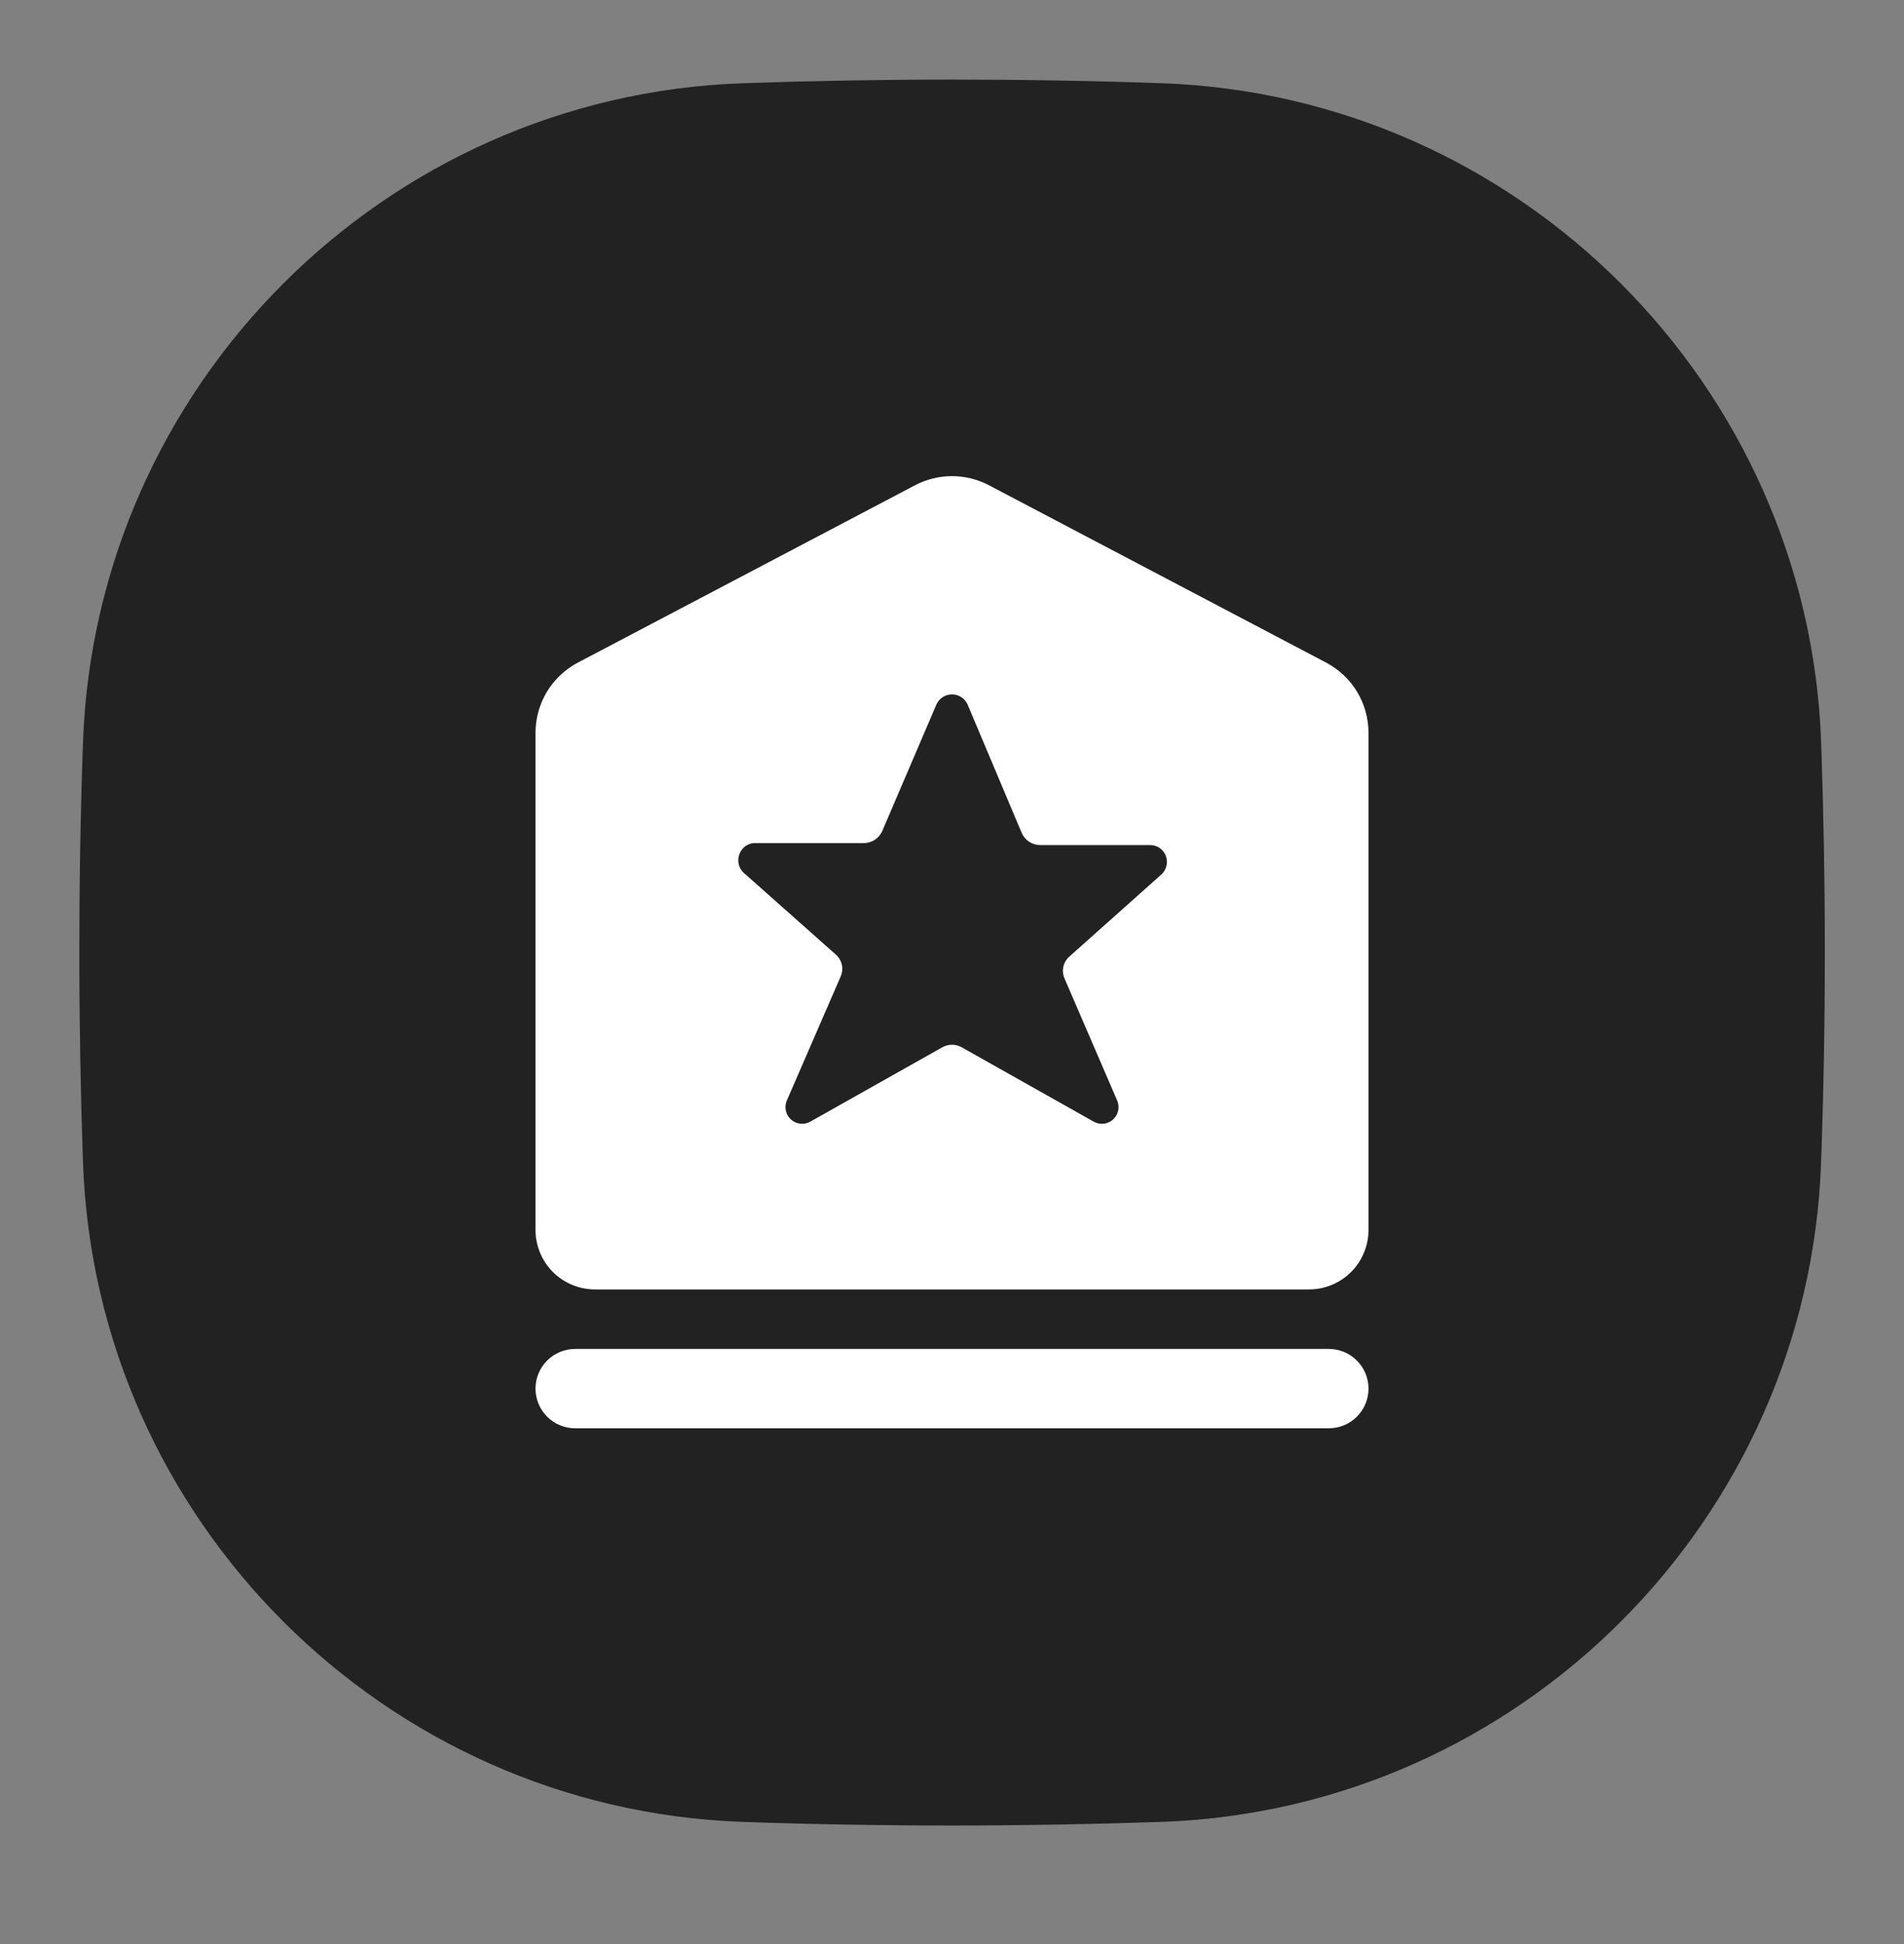 <svg width="48" height="49" viewBox="0 0 48 49" fill="none" xmlns="http://www.w3.org/2000/svg">
<rect x="0" y="0" width="48" height="49" fill="#808080" stroke="none"/>
<path d="M46.004 24.008C46.004 22.224 45.972 20.46 45.912 18.72C45.594 9.704 38.306 2.416 29.29 2.098C27.55 2.036 25.786 2.006 24.002 2.006C22.218 2.006 20.454 2.038 18.714 2.098C9.698 2.416 2.41 9.704 2.092 18.72C2.03 20.46 2 22.224 2 24.008C2 25.792 2.032 27.556 2.092 29.296C2.41 38.314 9.698 45.602 18.716 45.92C20.456 45.982 22.22 46.012 24.004 46.012C25.788 46.012 27.552 45.98 29.292 45.92C38.306 45.602 45.594 38.314 45.91 29.296C45.972 27.556 46.004 25.792 46.004 24.008Z" fill="#222222"/>
<g clip-path="url(#clip0_1246_21975)">
<path d="M15 32.5H33C33.398 32.5 33.779 32.342 34.061 32.061C34.342 31.78 34.5 31.398 34.5 31V18.47C34.5 18.106 34.4 17.748 34.212 17.436C34.023 17.124 33.753 16.87 33.43 16.7L24.93 12.23C24.643 12.08 24.324 12.001 24 12.001C23.676 12.001 23.357 12.08 23.07 12.23L14.57 16.7C14.247 16.87 13.977 17.124 13.788 17.436C13.6 17.748 13.5 18.106 13.5 18.47V31C13.5 31.398 13.658 31.78 13.939 32.061C14.221 32.342 14.602 32.5 15 32.5ZM28.16 27.73C28.197 27.811 28.208 27.902 28.19 27.989C28.172 28.076 28.128 28.155 28.062 28.215C27.996 28.276 27.913 28.313 27.825 28.323C27.736 28.333 27.647 28.314 27.57 28.27L24.25 26.4C24.174 26.357 24.088 26.333 24 26.333C23.912 26.333 23.826 26.357 23.75 26.4L20.43 28.27C20.353 28.314 20.264 28.333 20.175 28.323C20.087 28.313 20.004 28.276 19.938 28.215C19.872 28.155 19.828 28.076 19.81 27.989C19.792 27.902 19.803 27.811 19.84 27.73L21.19 24.62C21.234 24.524 21.245 24.416 21.222 24.313C21.198 24.21 21.141 24.118 21.06 24.05L18.75 22C18.687 21.942 18.642 21.866 18.623 21.782C18.603 21.698 18.609 21.611 18.64 21.53C18.667 21.454 18.715 21.387 18.779 21.337C18.843 21.288 18.919 21.257 19 21.25H21.78C21.877 21.249 21.972 21.221 22.054 21.168C22.135 21.114 22.2 21.039 22.24 20.95L23.61 17.75C23.645 17.676 23.7 17.613 23.769 17.569C23.838 17.525 23.918 17.502 24 17.502C24.082 17.502 24.162 17.525 24.231 17.569C24.3 17.613 24.355 17.676 24.39 17.75L25.76 21C25.8 21.089 25.865 21.164 25.946 21.218C26.028 21.271 26.123 21.299 26.22 21.3H29C29.085 21.301 29.167 21.327 29.237 21.375C29.306 21.423 29.36 21.491 29.39 21.57C29.421 21.651 29.427 21.738 29.407 21.822C29.388 21.906 29.343 21.982 29.28 22.04L26.97 24.1C26.889 24.168 26.832 24.26 26.808 24.363C26.785 24.466 26.796 24.574 26.84 24.67L28.16 27.73Z" fill="white"/>
<path d="M33.5 34H14.5C14.235 34 13.98 34.106 13.793 34.293C13.605 34.481 13.5 34.735 13.5 35C13.5 35.266 13.605 35.52 13.793 35.707C13.98 35.895 14.235 36 14.5 36H33.5C33.765 36 34.02 35.895 34.207 35.707C34.395 35.52 34.5 35.266 34.5 35C34.5 34.735 34.395 34.481 34.207 34.293C34.02 34.106 33.765 34 33.5 34Z" fill="white"/>
</g>
<defs>
<clipPath id="clip0_1246_21975">
<rect width="24" height="24" fill="white" transform="translate(12 12)"/>
</clipPath>
</defs>
</svg>
